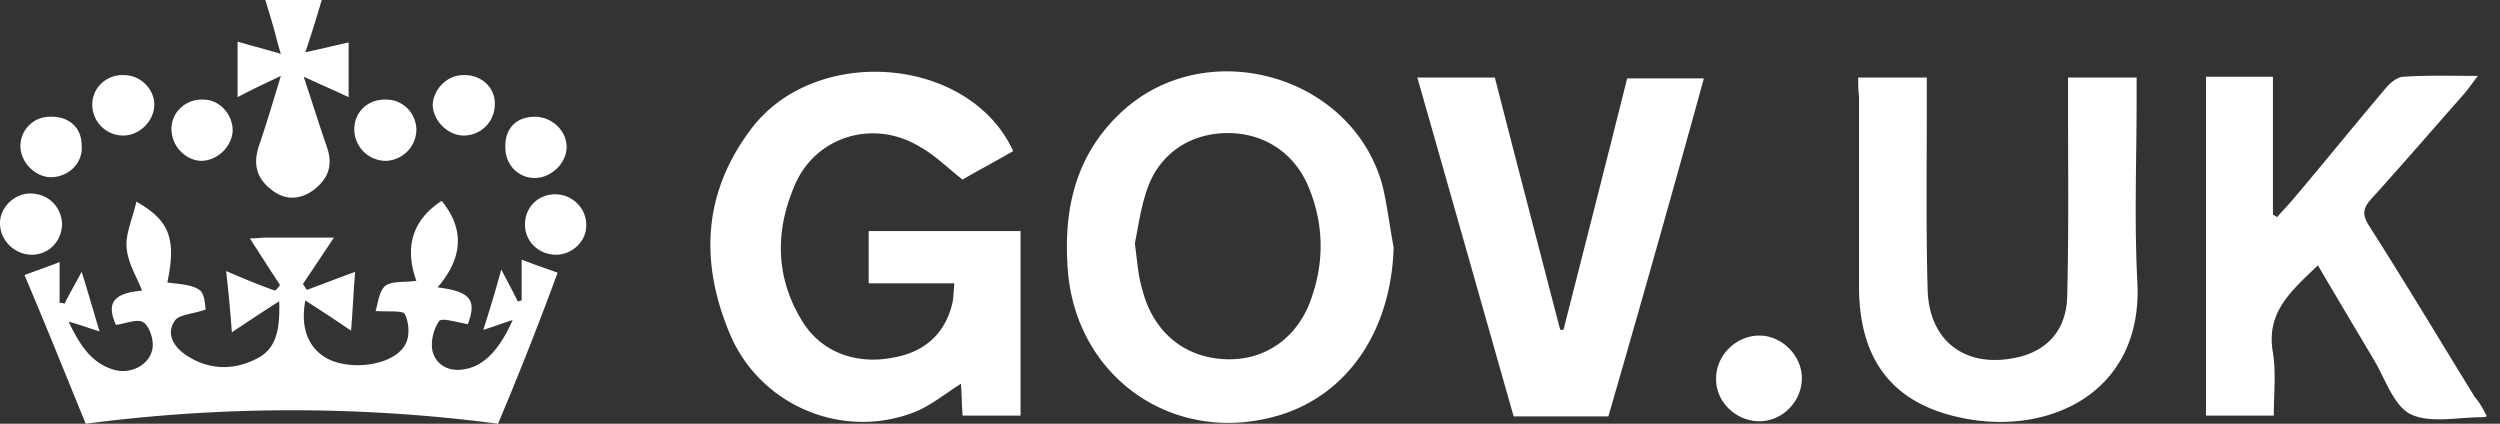 <svg width="118" height="20" fill="none" xmlns="http://www.w3.org/2000/svg"><rect width="100%" height="100%" fill="#333333" stroke="none"/><path d="M47.823 7.13c-.925.539-1.811 1.001-2.39 1.348-.731-.578-1.31-1.156-2.003-1.542-2.197-1.348-4.971-.5-5.935 1.85-.925 2.158-.886 4.355.386 6.397.886 1.426 2.505 2.043 4.277 1.696 1.541-.27 2.505-1.195 2.813-2.66.039-.23.039-.5.077-.847h-4.046v-2.466h7.168v8.709h-2.736c-.039-.501-.039-1.002-.077-1.503-.733.462-1.388 1.002-2.12 1.31-3.43 1.387-7.36-.27-8.786-3.66-1.426-3.392-1.272-6.668 1.002-9.673 3.006-4.008 10.289-3.469 12.37 1.04zM65.78 11.676c-.115 3.854-2.08 6.821-5.202 7.862-4.97 1.618-9.75-1.58-10.173-6.744-.232-2.89.347-5.51 2.582-7.553 3.969-3.622 10.79-1.734 12.254 3.468.231.925.347 1.965.54 2.967zm-12.215-.192c.115.847.154 1.541.346 2.158.501 2.004 1.966 3.237 3.931 3.314 1.888.077 3.468-1.04 4.085-2.968.578-1.695.54-3.39-.116-5.048-.655-1.695-2.12-2.659-3.853-2.659-1.773 0-3.237.964-3.815 2.66-.309.886-.424 1.81-.578 2.543zM117.38 19.653c-.154.039-.193.039-.232.039-1.156 0-2.466.308-3.391-.154-.809-.424-1.194-1.735-1.772-2.66-.848-1.425-1.696-2.851-2.582-4.354-1.233 1.195-2.466 2.197-2.12 4.123.154.964.039 1.966.039 2.968h-3.199V3.622h3.16v6.513a.858.858 0 01.193.116c.231-.27.462-.501.694-.771 1.503-1.773 2.967-3.584 4.47-5.357.192-.23.539-.5.809-.5 1.118-.078 2.235-.04 3.507-.04-.27.348-.424.579-.617.81-1.464 1.657-2.89 3.314-4.393 4.971-.424.463-.462.77-.115 1.31 1.695 2.66 3.314 5.357 4.971 8.054.231.27.385.54.578.925zM3.044 14.335c.232-.462.501-.925.81-1.503.308.964.54 1.812.847 2.813-.5-.154-.886-.308-1.464-.462.54 1.118 1.079 1.965 2.158 2.274.81.23 1.734-.27 1.811-1.08.039-.385-.154-.963-.424-1.155-.27-.193-.809.038-1.31.115-.462-1.04-.115-1.503 1.233-1.618-.27-.694-.693-1.349-.732-2.081-.038-.655.308-1.387.463-2.12 1.58.887 1.888 1.773 1.464 3.815.5.077 1.117.077 1.503.347.27.154.27.77.308.925-.617.231-1.272.231-1.464.54-.424.616-.039 1.233.54 1.618 1.04.694 2.196.732 3.275.193 1.002-.463 1.156-1.426 1.117-2.736-.848.54-1.541 1.002-2.235 1.464a73.272 73.272 0 00-.27-2.89c.81.347 1.542.655 2.313.925.077-.077.154-.154.23-.27-.462-.694-.924-1.426-1.425-2.197.308 0 .54-.038.81-.038h3.16l-1.465 2.196c.077.078.115.193.192.27.733-.27 1.426-.54 2.274-.848-.077.925-.116 1.85-.193 2.775-.732-.501-1.387-.925-2.158-1.426-.27 1.426.232 2.428 1.272 2.852 1.233.462 3.006.115 3.468-.81.193-.385.154-1.001-.038-1.387-.077-.192-.771-.115-1.387-.154.115-.347.154-.925.462-1.194.308-.232.925-.155 1.464-.232-.5-1.387-.347-2.774 1.195-3.776 1.156 1.426.925 2.774-.193 4.085 1.58.192 1.85.616 1.426 1.734-.501-.077-1.195-.309-1.349-.154-.27.385-.424 1.002-.308 1.464.193.655.81.963 1.541.81.887-.155 1.619-.926 2.235-2.313-.5.154-.886.308-1.387.462.308-.963.578-1.85.848-2.851.27.54.54 1.002.77 1.503.078 0 .116-.039.193-.039v-1.927c.694.27 1.272.463 1.696.617A160.904 160.904 0 0123.507 20a74.767 74.767 0 00-19.46 0c-.964-2.35-1.889-4.663-2.89-7.014.384-.154.963-.346 1.656-.616v1.927a.49.49 0 01.231.038zM87.707 3.66h3.237v1.542c0 2.813-.038 5.627.039 8.401.038 2.543 1.85 3.854 4.354 3.237 1.349-.347 2.197-1.31 2.235-2.852.077-3.044.039-6.127.039-9.171V3.661h3.237v1.002c0 2.89-.116 5.819.038 8.709.232 5.125-4.084 7.129-8.054 6.397-3.43-.617-5.048-2.698-5.086-6.127V4.547c-.039-.27-.039-.578-.039-.886zM75.915 19.653h-4.47c-1.503-5.28-3.006-10.597-4.547-15.992h3.66c1.003 3.93 2.043 7.9 3.084 11.907h.154c1.002-3.93 2.004-7.86 3.006-11.869h3.622a1234.748 1234.748 0 01-4.509 15.954zM13.256 2.543c-.192-.616-.27-1.002-.385-1.387L12.524 0h2.66c-.232.81-.463 1.541-.771 2.466.732-.154 1.348-.308 2.042-.462v2.582c-.655-.309-1.272-.578-2.12-.964.424 1.272.733 2.274 1.08 3.276.308.848.115 1.503-.579 2.042-.655.501-1.387.54-2.042 0-.694-.54-.848-1.194-.578-2.042.347-1.002.655-2.043 1.04-3.314-.809.385-1.387.655-2.042 1.002v-2.62c.655.192 1.272.346 2.042.577zM83.044 19.884c-1.079 0-2.042-.886-2.042-1.965-.039-1.117.925-2.08 2.042-2.08 1.08 0 2.004.963 2.004 2.003 0 1.117-.925 2.042-2.004 2.042zM10.983 6.166c-.039.77-.732 1.426-1.503 1.426-.77-.039-1.387-.733-1.387-1.503 0-.81.693-1.426 1.502-1.388.771 0 1.388.694 1.388 1.465zM19.653 6.089a1.49 1.49 0 01-1.425 1.503 1.49 1.49 0 01-1.503-1.426c-.039-.81.578-1.465 1.425-1.465.81-.038 1.465.578 1.503 1.388zM26.243 12.023c-.81 0-1.464-.617-1.464-1.426 0-.809.616-1.426 1.425-1.426.81 0 1.465.656 1.465 1.426.038.771-.655 1.426-1.426 1.426zM5.819 6.397c-.81 0-1.464-.655-1.464-1.464 0-.81.693-1.426 1.502-1.388.771 0 1.426.655 1.426 1.388 0 .77-.693 1.464-1.464 1.464zM23.353 4.933c0 .809-.655 1.464-1.465 1.464-.77 0-1.464-.732-1.464-1.464.038-.733.694-1.388 1.426-1.388.886-.038 1.541.617 1.503 1.388zM2.929 10.559c0 .809-.617 1.464-1.426 1.464-.77 0-1.464-.617-1.503-1.426-.038-.77.655-1.464 1.426-1.464.848 0 1.464.617 1.503 1.426zM2.466 8.362C1.696 8.401.964 7.67.964 6.898c0-.77.616-1.387 1.387-1.387.886-.039 1.503.5 1.503 1.348.077.81-.578 1.465-1.388 1.503zM25.24 5.51c.81 0 1.504.656 1.504 1.426 0 .771-.732 1.465-1.503 1.465-.77 0-1.387-.617-1.387-1.426-.039-.886.5-1.464 1.387-1.464z" fill="#fff"/></svg>